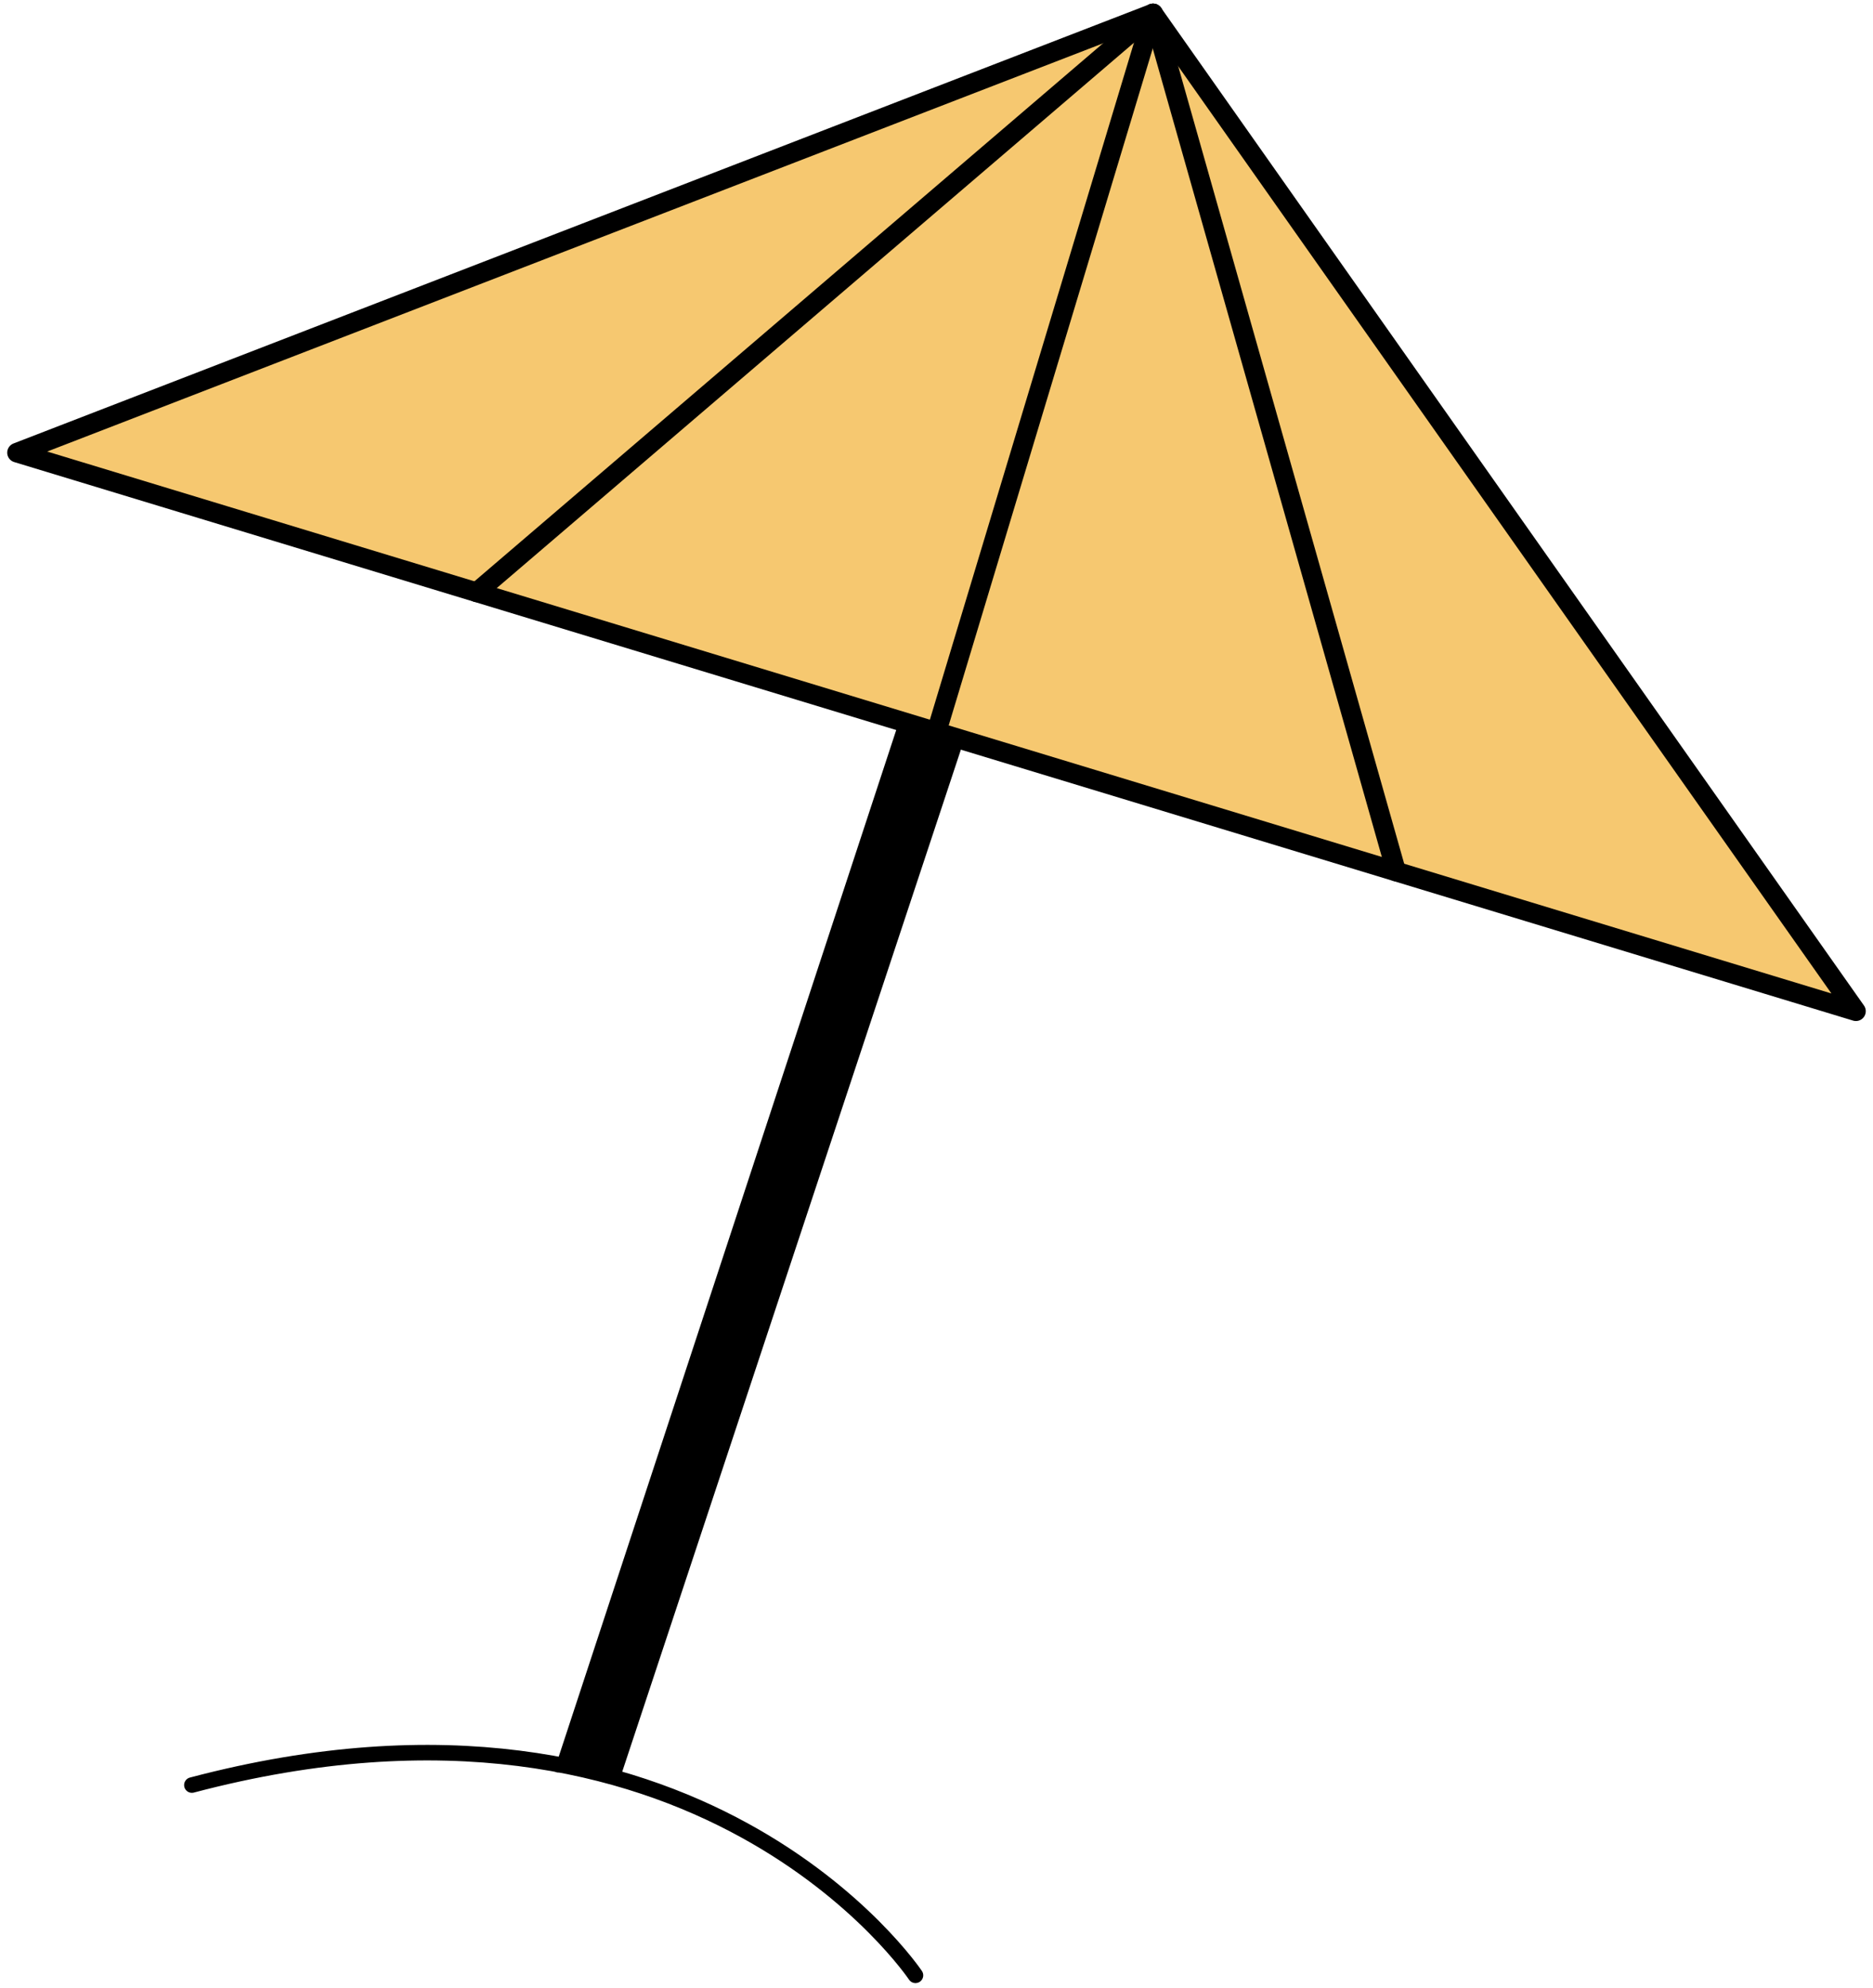 <svg width="181" height="192" viewBox="0 0 181 192" fill="none" xmlns="http://www.w3.org/2000/svg">
<path fill-rule="evenodd" clip-rule="evenodd" d="M96.475 51.018C94.763 50.449 92.897 51.389 92.329 53.116L53.707 170.53C53.139 172.248 55.599 169.96 57.321 170.53C59.033 171.1 59.456 173.161 60.024 171.434L98.565 55.186C99.133 53.468 98.196 51.597 96.475 51.027V51.018Z" fill="black"/>
<path fill-rule="evenodd" clip-rule="evenodd" d="M111.425 1.3L56.532 22.509L1.647 43.718L90.495 70.695L179.351 97.663L145.388 49.486L111.425 1.3Z" fill="#F6C870" stroke="black" stroke-width="1.9" stroke-linecap="round" stroke-linejoin="round"/>
<path d="M111.425 1.3L134.923 84.175" stroke="black" stroke-width="1.9" stroke-linecap="round" stroke-linejoin="round"/>
<path d="M111.425 1.3L46.066 57.207" stroke="black" stroke-width="1.9" stroke-linecap="round" stroke-linejoin="round"/>
<path d="M90.495 70.695L111.425 1.3" stroke="black" stroke-width="1.9" stroke-linecap="round" stroke-linejoin="round"/>
<path d="M88.468 190.781C88.468 190.781 67.533 159.476 18.542 172.405" stroke="black" stroke-width="1.5" stroke-linecap="round" stroke-linejoin="round"/>
</svg>
